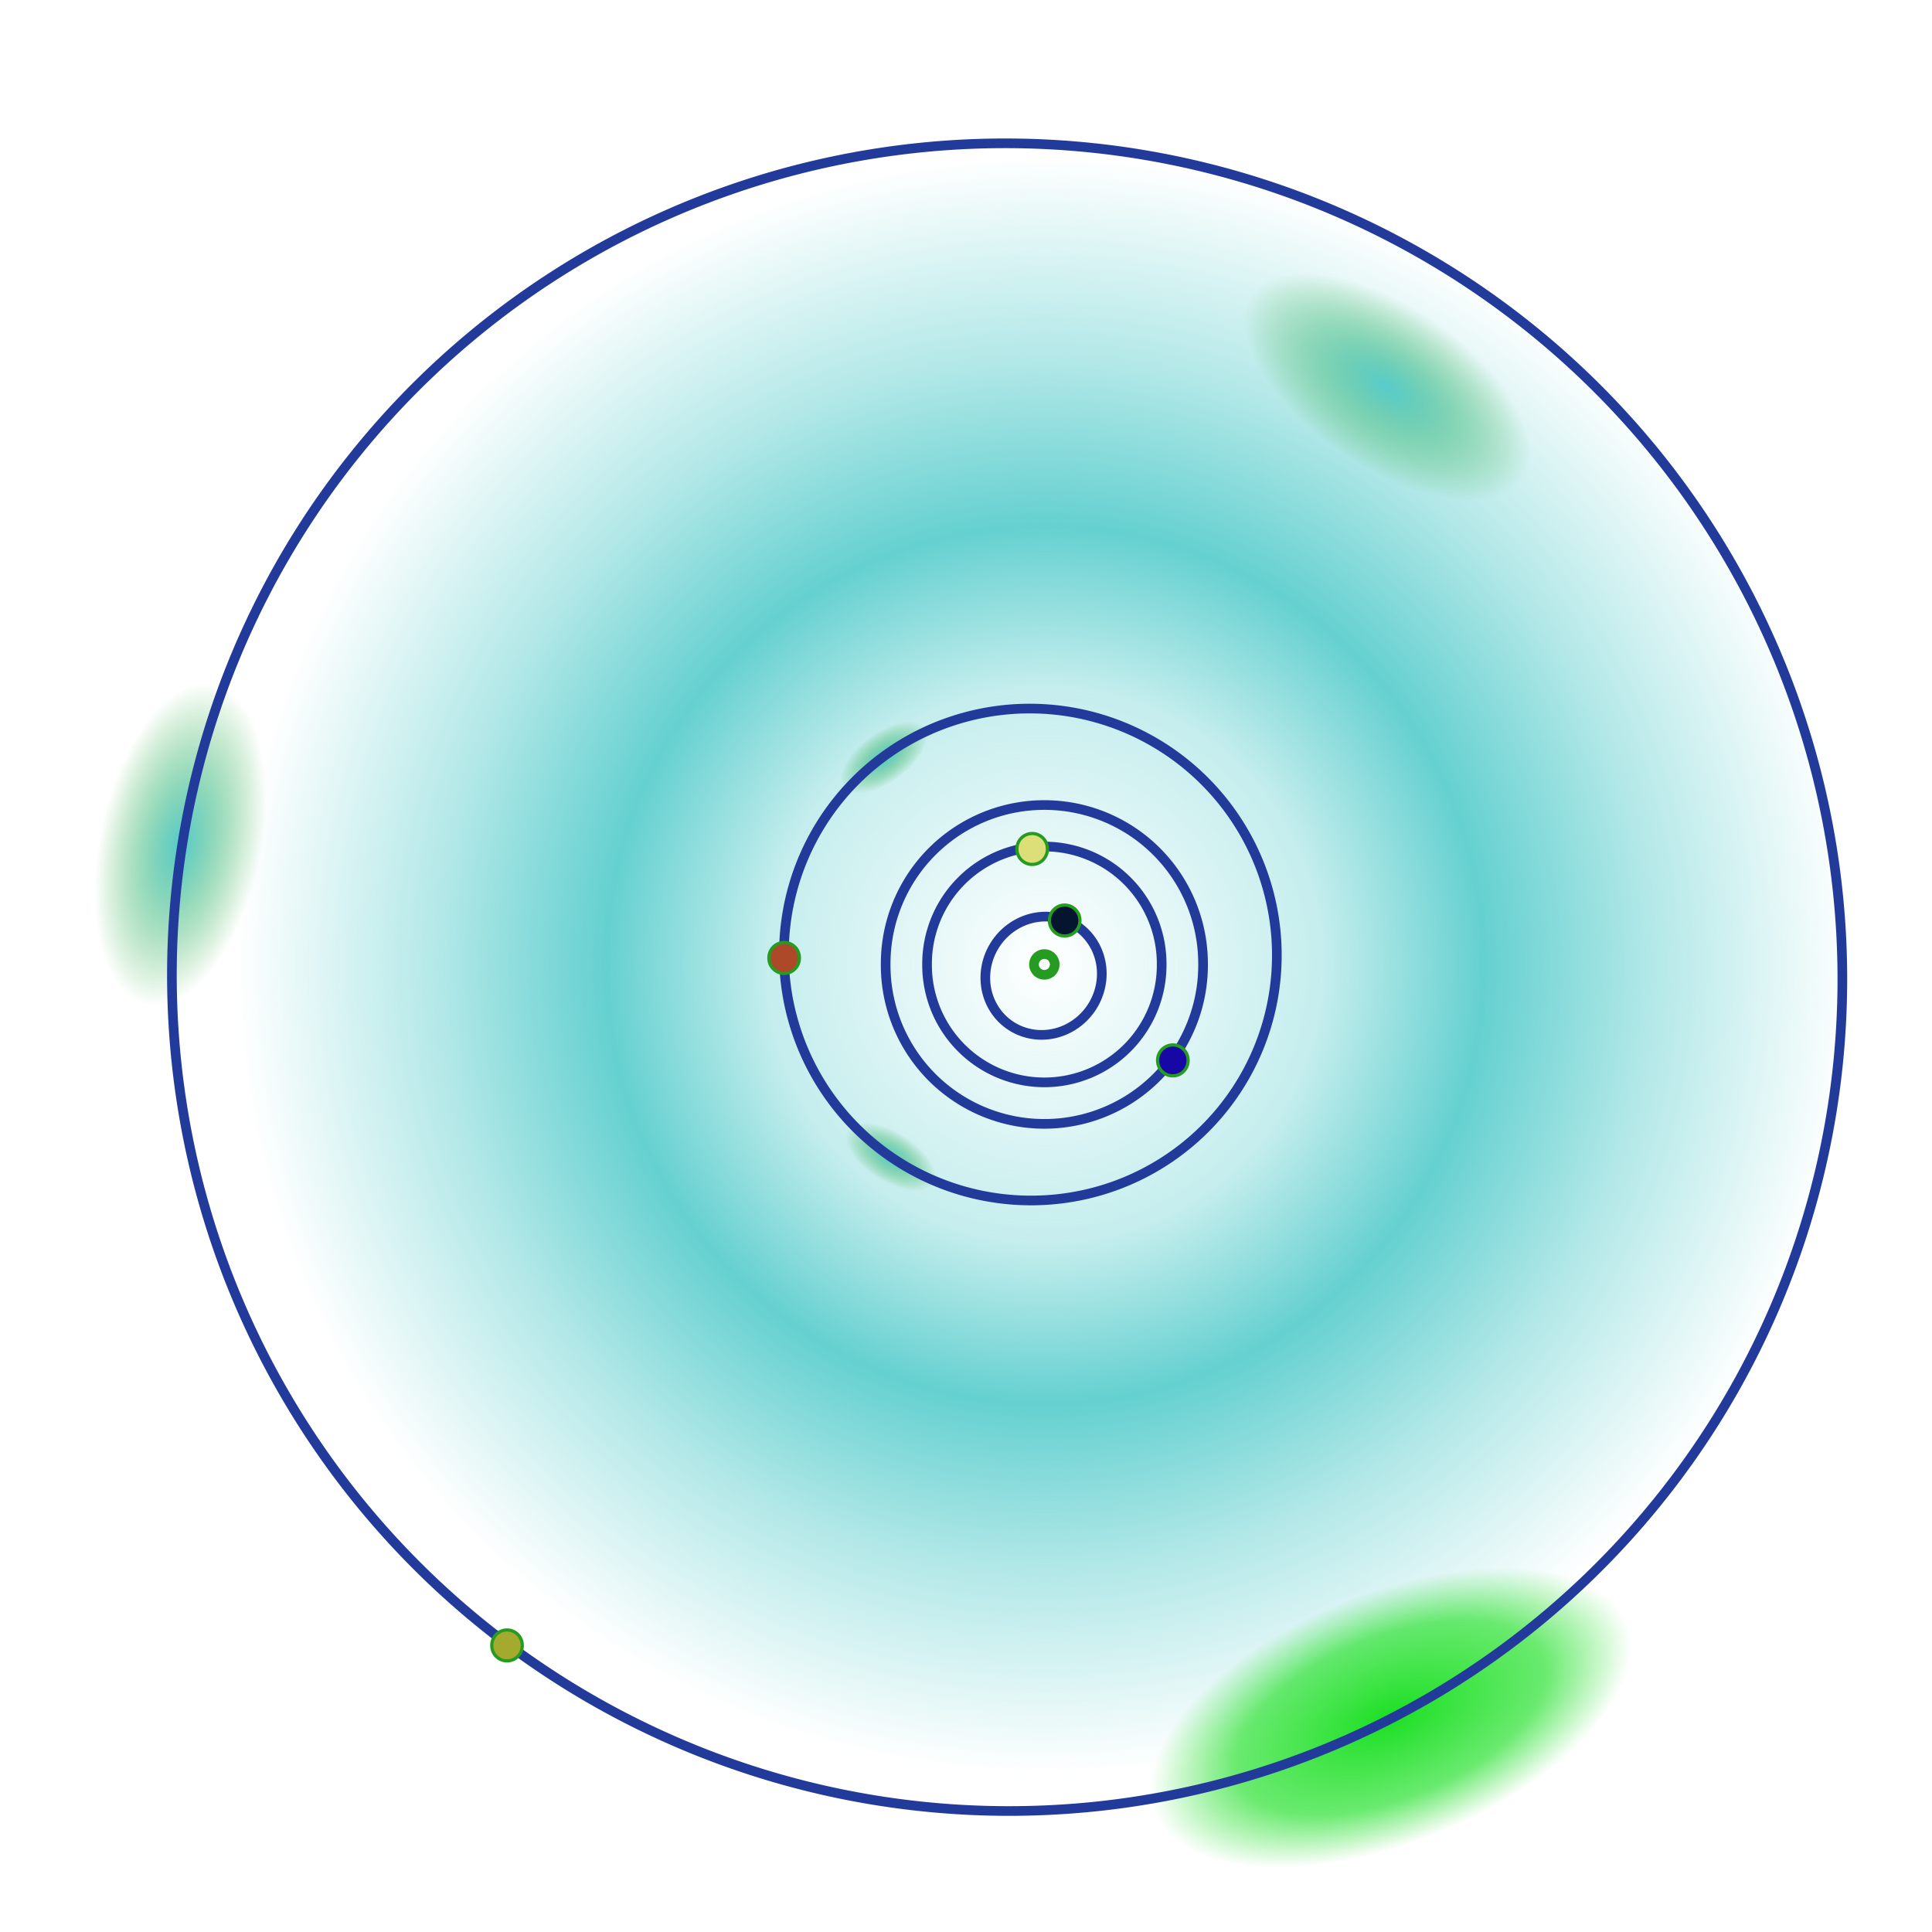 <?xml version="1.0" encoding="UTF-8" standalone="no"?>
<!-- Created with Inkscape (http://www.inkscape.org/) -->
<svg
   xmlns:dc="http://purl.org/dc/elements/1.1/"
   xmlns:cc="http://creativecommons.org/ns#"
   xmlns:rdf="http://www.w3.org/1999/02/22-rdf-syntax-ns#"
   xmlns:svg="http://www.w3.org/2000/svg"
   xmlns="http://www.w3.org/2000/svg"
   xmlns:xlink="http://www.w3.org/1999/xlink"
   xmlns:sodipodi="http://sodipodi.sourceforge.net/DTD/sodipodi-0.dtd"
   xmlns:inkscape="http://www.inkscape.org/namespaces/inkscape"
   width="600"
   height="600"
   id="svg2"
   sodipodi:version="0.32"
   inkscape:version="0.46"
   sodipodi:docname="Minor Planets - Greeks.svg"
   inkscape:output_extension="org.inkscape.output.svg.inkscape"
   version="1.0">
  <defs
     id="defs4">
    <linearGradient
       id="linearGradient3187">
      <stop
         id="stop3189"
         offset="0"
         style="stop-color:#1bdf23;stop-opacity:1;" />
      <stop
         style="stop-color:#1bdf23;stop-opacity:0.652;"
         offset="0.646"
         id="stop3191" />
      <stop
         id="stop3193"
         offset="1"
         style="stop-color:#1bdf23;stop-opacity:0;" />
    </linearGradient>
    <linearGradient
       id="linearGradient3194">
      <stop
         style="stop-color:#58cccc;stop-opacity:1;"
         offset="0"
         id="stop3196" />
      <stop
         id="stop3202"
         offset="0.646"
         style="stop-color:#2daa32;stop-opacity:0;" />
      <stop
         style="stop-color:#a4aa2d;stop-opacity:0;"
         offset="1"
         id="stop3198" />
    </linearGradient>
    <linearGradient
       id="linearGradient3186">
      <stop
         style="stop-color:#22959b;stop-opacity:1;"
         offset="0"
         id="stop3188" />
      <stop
         style="stop-color:#22959b;stop-opacity:1;"
         offset="1"
         id="stop3190" />
    </linearGradient>
    <linearGradient
       id="linearGradient3174">
      <stop
         style="stop-color:#58cccc;stop-opacity:0;"
         offset="0"
         id="stop3176" />
      <stop
         id="stop3228"
         offset="0.344"
         style="stop-color:#58cccc;stop-opacity:0.349;" />
      <stop
         id="stop3182"
         offset="0.542"
         style="stop-color:#58cccc;stop-opacity:0.922;" />
      <stop
         style="stop-color:#58cccc;stop-opacity:0.459;"
         offset="0.748"
         id="stop3224" />
      <stop
         style="stop-color:#58cccc;stop-opacity:0;"
         offset="1"
         id="stop3178" />
    </linearGradient>
    <inkscape:perspective
       sodipodi:type="inkscape:persp3d"
       inkscape:vp_x="0 : 526.18109 : 1"
       inkscape:vp_y="0 : 1000 : 0"
       inkscape:vp_z="744.09448 : 526.18109 : 1"
       inkscape:persp3d-origin="372.04724 : 350.78739 : 1"
       id="perspective10" />
    <inkscape:perspective
       id="perspective2390"
       inkscape:persp3d-origin="372.04724 : 350.78739 : 1"
       inkscape:vp_z="744.09448 : 526.18109 : 1"
       inkscape:vp_y="0 : 1000 : 0"
       inkscape:vp_x="0 : 526.18109 : 1"
       sodipodi:type="inkscape:persp3d" />
    <radialGradient
       inkscape:collect="always"
       xlink:href="#linearGradient3174"
       id="radialGradient3180"
       cx="440.714"
       cy="571.648"
       fx="440.714"
       fy="571.648"
       r="188.925"
       gradientUnits="userSpaceOnUse"
       gradientTransform="matrix(1.33,-2.2129394e-8,2.2129392e-8,1.33,-145.27,-188.429)" />
    <radialGradient
       inkscape:collect="always"
       xlink:href="#linearGradient3187"
       id="radialGradient3200"
       cx="521.053"
       cy="721.441"
       fx="521.053"
       fy="721.441"
       r="78.947"
       gradientTransform="matrix(1,0,0,0.492,0,366.733)"
       gradientUnits="userSpaceOnUse" />
    <radialGradient
       inkscape:collect="always"
       xlink:href="#linearGradient3194"
       id="radialGradient3206"
       gradientUnits="userSpaceOnUse"
       gradientTransform="matrix(1,0,0,0.492,0,366.733)"
       cx="521.053"
       cy="721.441"
       fx="521.053"
       fy="721.441"
       r="78.947" />
    <radialGradient
       inkscape:collect="always"
       xlink:href="#linearGradient3194"
       id="radialGradient3210"
       gradientUnits="userSpaceOnUse"
       gradientTransform="matrix(1,0,0,0.492,0,366.733)"
       cx="521.053"
       cy="721.441"
       fx="521.053"
       fy="721.441"
       r="78.947" />
    <radialGradient
       inkscape:collect="always"
       xlink:href="#linearGradient3194"
       id="radialGradient3220"
       gradientUnits="userSpaceOnUse"
       gradientTransform="matrix(1,0,0,0.492,0,366.733)"
       cx="521.053"
       cy="721.441"
       fx="521.053"
       fy="721.441"
       r="78.947" />
    <radialGradient
       inkscape:collect="always"
       xlink:href="#linearGradient3194"
       id="radialGradient3222"
       gradientUnits="userSpaceOnUse"
       gradientTransform="matrix(1,0,0,0.492,0,366.733)"
       cx="521.053"
       cy="721.441"
       fx="521.053"
       fy="721.441"
       r="78.947" />
  </defs>
  <sodipodi:namedview
     id="base"
     pagecolor="#ffffff"
     bordercolor="#666666"
     borderopacity="1.0"
     gridtolerance="10000"
     guidetolerance="10"
     objecttolerance="10"
     inkscape:pageopacity="0.0"
     inkscape:pageshadow="2"
     inkscape:zoom="0.34883935"
     inkscape:cx="134.31088"
     inkscape:cy="160.39775"
     inkscape:document-units="px"
     inkscape:current-layer="layer1"
     showgrid="false"
     inkscape:window-width="1019"
     inkscape:window-height="716"
     inkscape:window-x="4"
     inkscape:window-y="25" />
  <g
     inkscape:label="Layer 1"
     inkscape:groupmode="layer"
     id="layer1"
     transform="translate(-61.783,-250.487)">
    <path
       transform="translate(-54.595,-21.643)"
       d="M 691.913,571.648 A 251.199,251.199 0 1 1 189.515,571.648 A 251.199,251.199 0 1 1 691.913,571.648 z"
       sodipodi:ry="251.19913"
       sodipodi:rx="251.19913"
       sodipodi:cy="571.64789"
       sodipodi:cx="440.71429"
       id="path3172"
       style="fill:url(#radialGradient3180);fill-opacity:1;stroke:none;stroke-width:3;stroke-miterlimit:4;stroke-dasharray:none;stroke-opacity:1"
       sodipodi:type="arc" />
    <path
       transform="matrix(0.204,-0.979,0.979,0.204,-695.034,875.686)"
       d="M 600,721.441 A 78.947,38.816 0 1 1 442.105,721.441 A 78.947,38.816 0 1 1 600,721.441 z"
       sodipodi:ry="38.815788"
       sodipodi:rx="78.947365"
       sodipodi:cy="721.4411"
       sodipodi:cx="521.05261"
       id="path3204"
       style="fill:url(#radialGradient3206);fill-opacity:1;stroke:none;stroke-width:1;stroke-miterlimit:4;stroke-dasharray:none;stroke-opacity:1"
       sodipodi:type="arc" />
    <path
       sodipodi:type="arc"
       style="fill:url(#radialGradient3210);fill-opacity:1;stroke:none;stroke-width:1;stroke-miterlimit:4;stroke-dasharray:none;stroke-opacity:1"
       id="path3208"
       sodipodi:cx="521.05261"
       sodipodi:cy="721.4411"
       sodipodi:rx="78.947365"
       sodipodi:ry="38.815788"
       d="M 600,721.441 A 78.947,38.816 0 1 1 442.105,721.441 A 78.947,38.816 0 1 1 600,721.441 z"
       transform="matrix(-0.828,-0.56,0.56,-0.828,519.841,1259.946)" />
    <path
       sodipodi:type="arc"
       style="fill:url(#radialGradient3220);fill-opacity:1;stroke:none;stroke-width:1;stroke-miterlimit:4;stroke-dasharray:none;stroke-opacity:1"
       id="path3214"
       sodipodi:cx="521.05261"
       sodipodi:cy="721.4411"
       sodipodi:rx="78.947365"
       sodipodi:ry="38.815788"
       d="M 600,721.441 A 78.947,38.816 0 1 1 442.105,721.441 A 78.947,38.816 0 1 1 600,721.441 z"
       transform="matrix(-0.263,-0.162,0.162,-0.263,358.553,883.994)"
       inkscape:transform-center-x="35.90462"
       inkscape:transform-center-y="68.652534" />
    <path
       transform="matrix(-0.25,0.182,-0.182,-0.25,597.919,571.296)"
       d="M 600,721.441 A 78.947,38.816 0 1 1 442.105,721.441 A 78.947,38.816 0 1 1 600,721.441 z"
       sodipodi:ry="38.815788"
       sodipodi:rx="78.947365"
       sodipodi:cy="721.4411"
       sodipodi:cx="521.05261"
       id="path3216"
       style="fill:url(#radialGradient3222);fill-opacity:1;stroke:none;stroke-width:1;stroke-miterlimit:4;stroke-dasharray:none;stroke-opacity:1"
       sodipodi:type="arc"
       inkscape:transform-center-x="37.76104"
       inkscape:transform-center-y="-55.260172" />
    <path
       sodipodi:type="arc"
       style="fill:url(#radialGradient3200);fill-opacity:1.0;stroke:none;stroke-width:1;stroke-miterlimit:4;stroke-dasharray:none;stroke-opacity:1"
       id="path3184"
       sodipodi:cx="521.05261"
       sodipodi:cy="721.4411"
       sodipodi:rx="78.947365"
       sodipodi:ry="38.815788"
       d="M 600,721.441 A 78.947,38.816 0 1 1 442.105,721.441 A 78.947,38.816 0 1 1 600,721.441 z"
       transform="matrix(0.927,-0.376,0.376,0.927,-260.702,310.868)" />
    <path
       sodipodi:type="arc"
       style="fill:none;fill-opacity:0;stroke:#259b22;stroke-width:3;stroke-miterlimit:4;stroke-dasharray:none;stroke-opacity:1"
       id="path2396"
       sodipodi:cx="440.71429"
       sodipodi:cy="571.64789"
       sodipodi:rx="3.2142825"
       sodipodi:ry="3.2142825"
       d="M 443.929,571.648 A 3.214,3.214 0 1 1 437.5,571.648 A 3.214,3.214 0 1 1 443.929,571.648 z"
       transform="translate(-54.595,-21.643)" />
    <path
       transform="matrix(0.839,0.544,-0.544,0.839,327.09,-165.846)"
       d="M 458.593,571.648 A 17.879,18.571 0 1 1 422.835,571.648 A 17.879,18.571 0 1 1 458.593,571.648 z"
       sodipodi:ry="18.571432"
       sodipodi:rx="17.878958"
       sodipodi:cy="571.64789"
       sodipodi:cx="440.71429"
       id="path2382"
       style="fill:none;fill-opacity:0;stroke:#223b9b;stroke-width:3;stroke-miterlimit:4;stroke-dasharray:none;stroke-opacity:1"
       sodipodi:type="arc" />
    <path
       transform="translate(-54.595,-21.643)"
       d="M 477.143,571.648 A 36.429,36.429 0 1 1 404.286,571.648 A 36.429,36.429 0 1 1 477.143,571.648 z"
       sodipodi:ry="36.42857"
       sodipodi:rx="36.42857"
       sodipodi:cy="571.64789"
       sodipodi:cx="440.71429"
       id="path2384"
       style="fill:none;fill-opacity:0;stroke:#223b9b;stroke-width:3;stroke-miterlimit:4;stroke-dasharray:none;stroke-opacity:1"
       sodipodi:type="arc" />
    <path
       transform="translate(-54.595,-21.643)"
       d="M 490,571.648 A 49.286,49.286 0 1 1 391.429,571.648 A 49.286,49.286 0 1 1 490,571.648 z"
       sodipodi:ry="49.285709"
       sodipodi:rx="49.285709"
       sodipodi:cy="571.64789"
       sodipodi:cx="440.71429"
       id="path2386"
       style="fill:none;fill-opacity:0;stroke:#223b9b;stroke-width:3;stroke-miterlimit:4;stroke-dasharray:none;stroke-opacity:1"
       sodipodi:type="arc" />
    <path
       transform="matrix(0.892,0.452,-0.452,0.892,247.044,-162.189)"
       d="M 517.313,571.648 A 76.598,76.331 0 1 1 364.116,571.648 A 76.598,76.331 0 1 1 517.313,571.648 z"
       sodipodi:ry="76.331276"
       sodipodi:rx="76.598373"
       sodipodi:cy="571.64789"
       sodipodi:cx="440.71429"
       id="path2388"
       style="fill:none;fill-opacity:0;stroke:#223b9b;stroke-width:3;stroke-miterlimit:4;stroke-dasharray:none;stroke-opacity:1"
       sodipodi:type="arc" />
    <path
       transform="translate(-48.282,-35.28)"
       d="M 445.444,571.648 A 4.73,4.73 0 1 1 435.985,571.648 A 4.73,4.73 0 1 1 445.444,571.648 z"
       sodipodi:ry="4.7295113"
       sodipodi:rx="4.7295113"
       sodipodi:cy="571.64789"
       sodipodi:cx="440.71429"
       id="path2390"
       style="fill:#05142f;fill-opacity:1;stroke:#259b22;stroke-width:1;stroke-miterlimit:4;stroke-dasharray:none;stroke-opacity:1"
       sodipodi:type="arc" />
    <path
       sodipodi:type="arc"
       style="fill:#dcdf77;fill-opacity:1;stroke:#259b22;stroke-width:1;stroke-miterlimit:4;stroke-dasharray:none;stroke-opacity:1"
       id="path3162"
       sodipodi:cx="440.71429"
       sodipodi:cy="571.64789"
       sodipodi:rx="4.7295113"
       sodipodi:ry="4.7295113"
       d="M 445.444,571.648 A 4.73,4.73 0 1 1 435.985,571.648 A 4.73,4.73 0 1 1 445.444,571.648 z"
       transform="translate(-58.383,-57.504)" />
    <path
       transform="translate(-135.408,-23.663)"
       d="M 445.444,571.648 A 4.73,4.73 0 1 1 435.985,571.648 A 4.73,4.73 0 1 1 445.444,571.648 z"
       sodipodi:ry="4.7295113"
       sodipodi:rx="4.7295113"
       sodipodi:cy="571.64789"
       sodipodi:cx="440.71429"
       id="path3164"
       style="fill:#ad4828;fill-opacity:1;stroke:#259b22;stroke-width:1;stroke-miterlimit:4;stroke-dasharray:none;stroke-opacity:1"
       sodipodi:type="arc" />
    <path
       transform="translate(-14.694,8.156)"
       d="M 445.444,571.648 A 4.73,4.73 0 1 1 435.985,571.648 A 4.73,4.73 0 1 1 445.444,571.648 z"
       sodipodi:ry="4.7295113"
       sodipodi:rx="4.7295113"
       sodipodi:cy="571.64789"
       sodipodi:cx="440.71429"
       id="path3166"
       style="fill:#1708a6;fill-opacity:1;stroke:#259b22;stroke-width:1;stroke-miterlimit:4;stroke-dasharray:none;stroke-opacity:1"
       sodipodi:type="arc" />
    <path
       transform="matrix(0.888,0.46,-0.46,0.888,246.161,-156.398)"
       d="M 700.237,571.648 A 259.522,258.783 0 1 1 181.192,571.648 A 259.522,258.783 0 1 1 700.237,571.648 z"
       sodipodi:ry="258.78287"
       sodipodi:rx="259.52246"
       sodipodi:cy="571.64789"
       sodipodi:cx="440.71429"
       id="path3170"
       style="fill:none;fill-opacity:0;stroke:#223b9b;stroke-width:3;stroke-miterlimit:4;stroke-dasharray:none;stroke-opacity:1"
       sodipodi:type="arc" />
    <path
       sodipodi:type="arc"
       style="fill:#a4aa2d;fill-opacity:1;stroke:#259b22;stroke-width:1;stroke-miterlimit:4;stroke-dasharray:none;stroke-opacity:1"
       id="path3168"
       sodipodi:cx="440.71429"
       sodipodi:cy="571.64789"
       sodipodi:rx="4.7295113"
       sodipodi:ry="4.7295113"
       d="M 445.444,571.648 A 4.73,4.73 0 1 1 435.985,571.648 A 4.73,4.73 0 1 1 445.444,571.648 z"
       transform="translate(-221.47,189.843)" />
  </g>
</svg>
